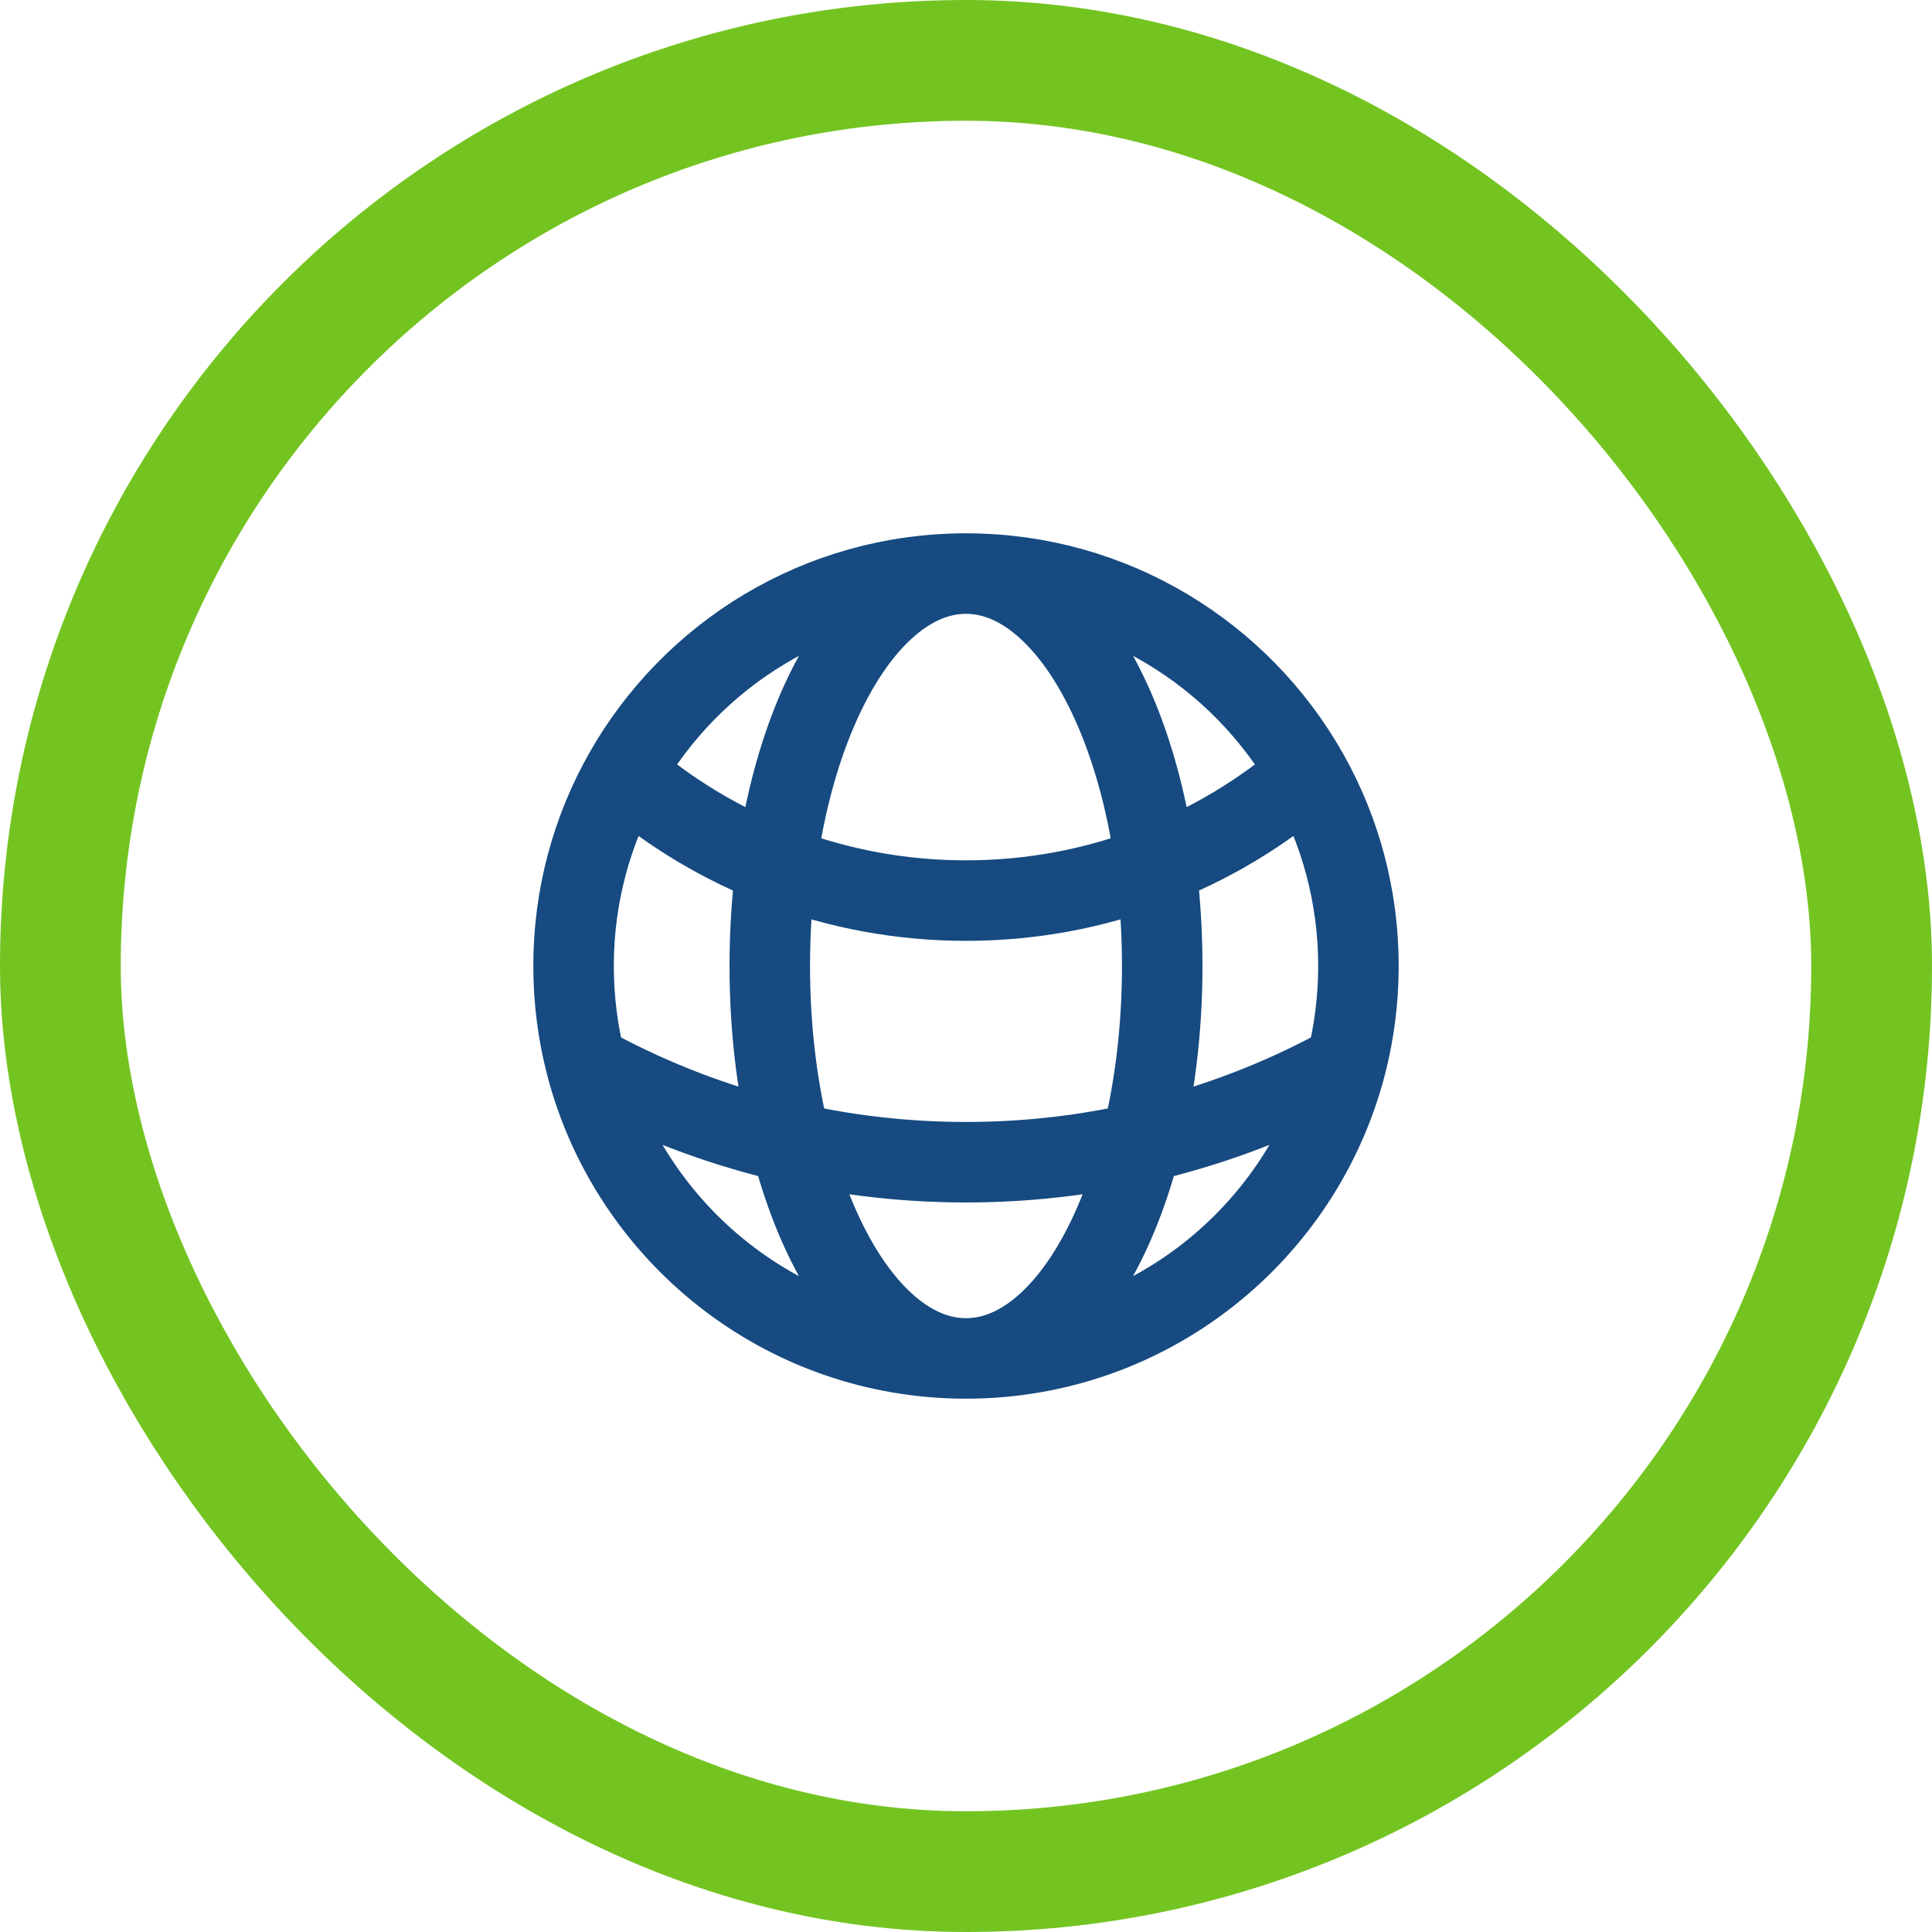 <svg width="48" height="48" viewBox="0 0 48 48" fill="none" xmlns="http://www.w3.org/2000/svg">
<rect x="1.5" y="1.5" width="45" height="45" rx="22.5" stroke="#73C421" stroke-width="3"/>
<path d="M24 33.75C28.542 33.75 32.358 30.644 33.442 26.441M24 33.75C19.458 33.75 15.642 30.644 14.558 26.441M24 33.75C26.692 33.75 28.875 29.385 28.875 24C28.875 18.615 26.692 14.25 24 14.25M24 33.75C21.308 33.75 19.125 29.385 19.125 24C19.125 18.615 21.308 14.25 24 14.25M24 14.25C27.646 14.25 30.824 16.251 32.497 19.214M24 14.25C20.354 14.25 17.176 16.251 15.503 19.214M32.497 19.214C30.218 21.184 27.248 22.375 24 22.375C20.752 22.375 17.782 21.184 15.503 19.214M32.497 19.214C33.295 20.628 33.75 22.261 33.75 24C33.75 24.843 33.643 25.661 33.442 26.441M33.442 26.441C30.645 27.992 27.425 28.875 24 28.875C20.575 28.875 17.355 27.992 14.558 26.441M14.558 26.441C14.357 25.661 14.25 24.843 14.25 24C14.25 22.261 14.705 20.628 15.503 19.214" stroke="#164A80" stroke-width="2" stroke-linecap="round" stroke-linejoin="round"/>
</svg>
